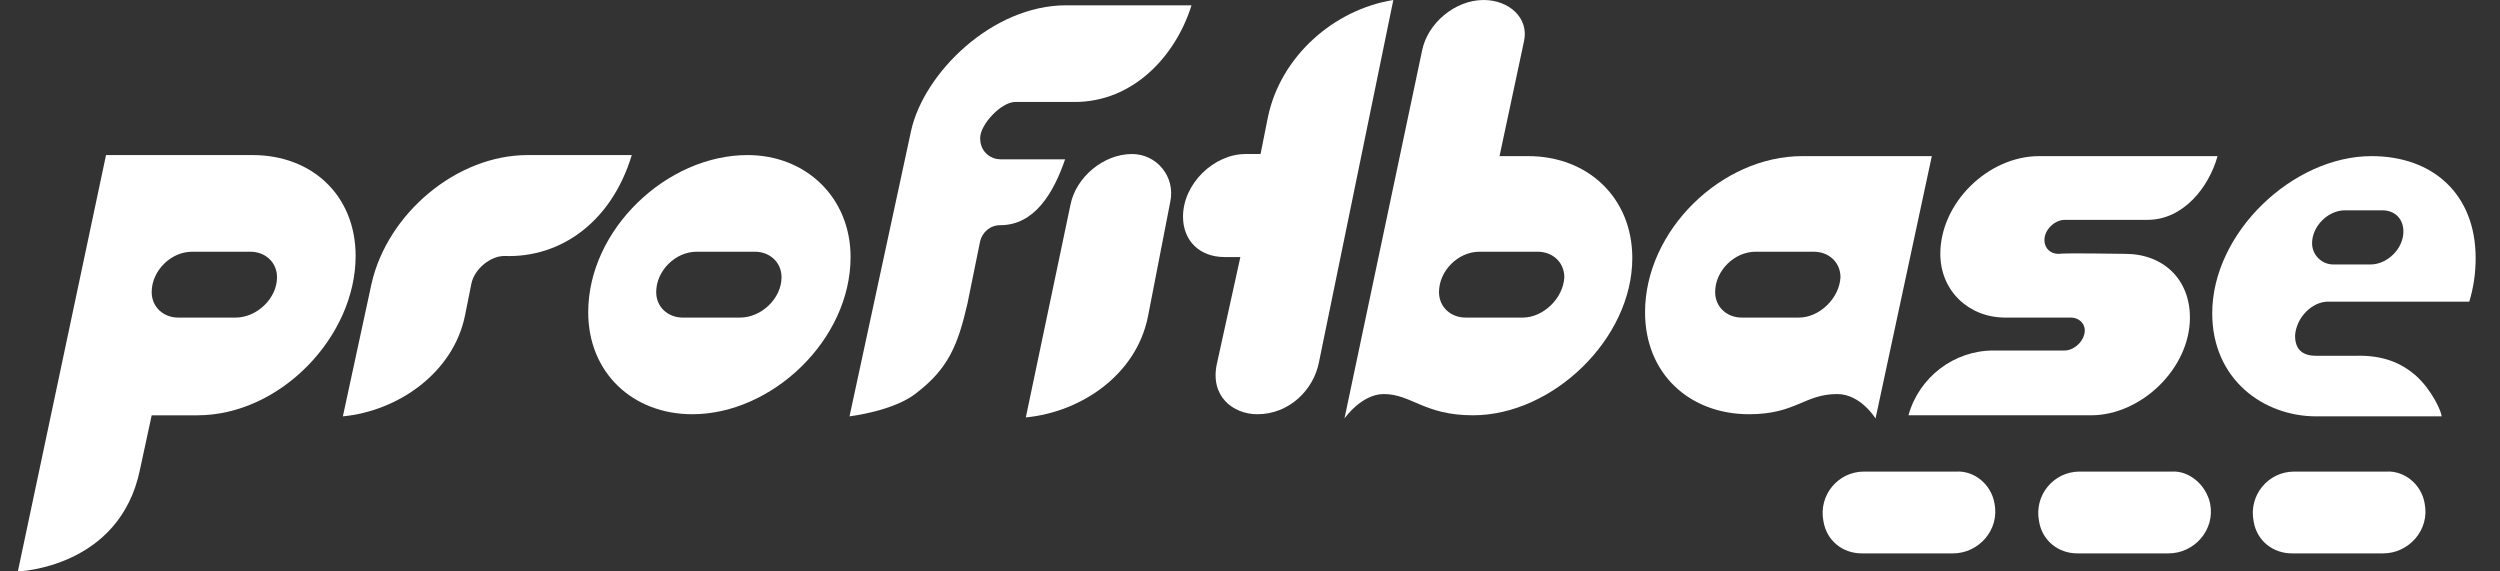 <svg width="140" height="32" viewBox="0 0 140 32" fill="none" xmlns="http://www.w3.org/2000/svg">
<rect x="0" y="0" width="140" height="32" fill="#333333" stroke="none"/>
<path d="M66.725 0.297H59.707C55.543 0.297 51.736 4.104 51.023 7.316L47.573 23.316C47.573 23.316 50.071 23.019 51.32 22.007C53.104 20.639 53.64 19.331 54.175 17.011L54.889 13.502C55.008 13.026 55.424 12.61 56.019 12.61C57.922 12.61 58.993 10.825 59.647 8.922H56.019C55.543 8.922 54.889 8.565 54.889 7.732C54.889 6.959 56.078 5.71 56.852 5.71H60.182C63.454 5.71 65.833 3.152 66.725 0.297Z" fill="white"/>
<path fill-rule="evenodd" clip-rule="evenodd" d="M65.535 11.301C65.833 9.874 64.762 8.625 63.394 8.625C61.788 8.625 60.242 9.933 59.944 11.479L57.446 23.375C60.539 23.078 63.632 20.996 64.286 17.725L65.535 11.301Z" fill="white"/>
<path d="M78.026 0C74.695 0.535 71.721 3.152 71.007 6.543L70.591 8.625H69.758C67.974 8.625 66.249 10.29 66.249 12.134C66.249 13.502 67.201 14.394 68.569 14.394H69.461L68.152 20.342C67.736 22.186 69.045 23.197 70.413 23.197C72.197 23.197 73.565 21.829 73.862 20.282L78.026 0Z" fill="white"/>
<path fill-rule="evenodd" clip-rule="evenodd" d="M124.182 8.743H114.19C111.335 8.743 108.658 11.361 108.658 14.216C108.658 16.297 110.264 17.784 112.286 17.784C112.881 17.784 115.32 17.784 115.974 17.784C116.39 17.784 116.747 18.082 116.747 18.498C116.747 19.093 116.152 19.628 115.617 19.628H111.632C109.431 19.628 107.468 21.115 106.874 23.256H117.104C119.9 23.256 122.636 20.639 122.636 17.784C122.636 15.643 121.149 14.216 119.007 14.216C118.413 14.216 115.855 14.156 115.26 14.216C114.844 14.216 114.487 13.918 114.487 13.442C114.487 12.848 115.082 12.312 115.617 12.312H120.256C122.279 12.312 123.706 10.468 124.182 8.743Z" fill="white"/>
<path d="M130.368 16.892H138.279C138.517 16.119 138.636 15.286 138.636 14.453C138.636 10.885 136.257 8.743 132.807 8.743C128.405 8.743 123.885 13.026 123.885 17.546C123.885 21.234 126.74 23.316 129.714 23.316H136.732C136.732 23.078 136.197 21.829 135.245 20.996C134.472 20.342 133.461 19.866 131.855 19.926H129.714C129 19.926 128.524 19.628 128.524 18.796C128.584 17.784 129.476 16.892 130.368 16.892ZM131.32 11.777H133.401C134.115 11.777 134.591 12.253 134.591 12.966C134.591 13.918 133.699 14.81 132.747 14.81H130.665C130.011 14.81 129.476 14.275 129.476 13.621C129.476 12.669 130.368 11.777 131.32 11.777Z" fill="white"/>
<path d="M85.58 8.743H83.974L85.342 2.32C85.639 1.011 84.509 0 83.082 0C81.476 0 79.929 1.309 79.632 2.855L75.29 23.435C75.29 23.435 76.242 22.067 77.491 22.067C79.037 22.067 79.751 23.256 82.487 23.256C86.948 23.256 91.409 18.974 91.409 14.454C91.409 11.063 88.911 8.743 85.58 8.743ZM85.283 17.784H82.071C81.238 17.784 80.584 17.19 80.584 16.357C80.584 15.167 81.654 14.097 82.844 14.097H86.115C86.948 14.097 87.602 14.691 87.602 15.524C87.543 16.714 86.413 17.784 85.283 17.784Z" fill="white"/>
<path fill-rule="evenodd" clip-rule="evenodd" d="M100.926 8.743C96.405 8.743 92.123 12.907 92.123 17.487C92.123 20.937 94.621 23.197 97.952 23.197C100.569 23.197 101.044 22.067 102.888 22.067C104.197 22.067 105.03 23.435 105.03 23.435L108.182 8.743H100.926ZM100.747 17.784H97.535C96.703 17.784 96.048 17.189 96.048 16.357C96.048 15.167 97.119 14.097 98.308 14.097H101.58C102.413 14.097 103.067 14.691 103.067 15.524C103.007 16.714 101.877 17.784 100.747 17.784Z" fill="white"/>
<path fill-rule="evenodd" clip-rule="evenodd" d="M35.379 8.684H29.55C25.565 8.684 21.699 11.956 20.807 15.881L19.201 23.316C22.294 23.019 25.387 20.877 26.041 17.666L26.398 15.881C26.576 15.048 27.468 14.335 28.242 14.335C31.394 14.454 34.249 12.431 35.379 8.684Z" fill="white"/>
<path d="M14.145 8.684H5.937L1 32C1 32 6.71 31.822 7.84 26.29L8.494 23.257H11.052C15.691 23.257 19.915 18.855 19.915 14.335C19.915 10.944 17.476 8.684 14.145 8.684ZM13.193 17.785H9.981C9.149 17.785 8.494 17.19 8.494 16.357C8.494 15.167 9.565 14.097 10.755 14.097H14.026C14.859 14.097 15.513 14.691 15.513 15.524C15.513 16.714 14.383 17.785 13.193 17.785Z" fill="white"/>
<path d="M41.862 8.684C37.342 8.684 32.94 12.848 32.94 17.487C32.94 20.877 35.439 23.197 38.769 23.197C43.23 23.197 47.632 19.034 47.632 14.394C47.632 11.063 45.134 8.684 41.862 8.684ZM41.446 17.785H38.234C37.401 17.785 36.747 17.19 36.747 16.357C36.747 15.167 37.818 14.097 39.007 14.097H42.279C43.111 14.097 43.766 14.691 43.766 15.524C43.766 16.714 42.636 17.785 41.446 17.785Z" fill="white"/>
<path d="M123.766 28.193C124.063 29.68 122.873 30.989 121.446 30.989H116.331C115.26 30.989 114.368 30.275 114.189 29.204C113.892 27.718 115.022 26.409 116.45 26.409H121.624C122.576 26.349 123.528 27.123 123.766 28.193Z" fill="white"/>
<path d="M135.781 28.193C136.078 29.68 134.889 30.989 133.461 30.989H128.346C127.275 30.989 126.383 30.275 126.205 29.204C125.907 27.718 127.037 26.409 128.465 26.409H133.64C134.651 26.349 135.602 27.123 135.781 28.193Z" fill="white"/>
<path d="M111.691 28.193C111.989 29.68 110.799 30.989 109.372 30.989H104.256C103.186 30.989 102.294 30.275 102.115 29.204C101.818 27.718 102.948 26.409 104.375 26.409H109.55C110.561 26.349 111.513 27.123 111.691 28.193Z" fill="white"/>
</svg>
